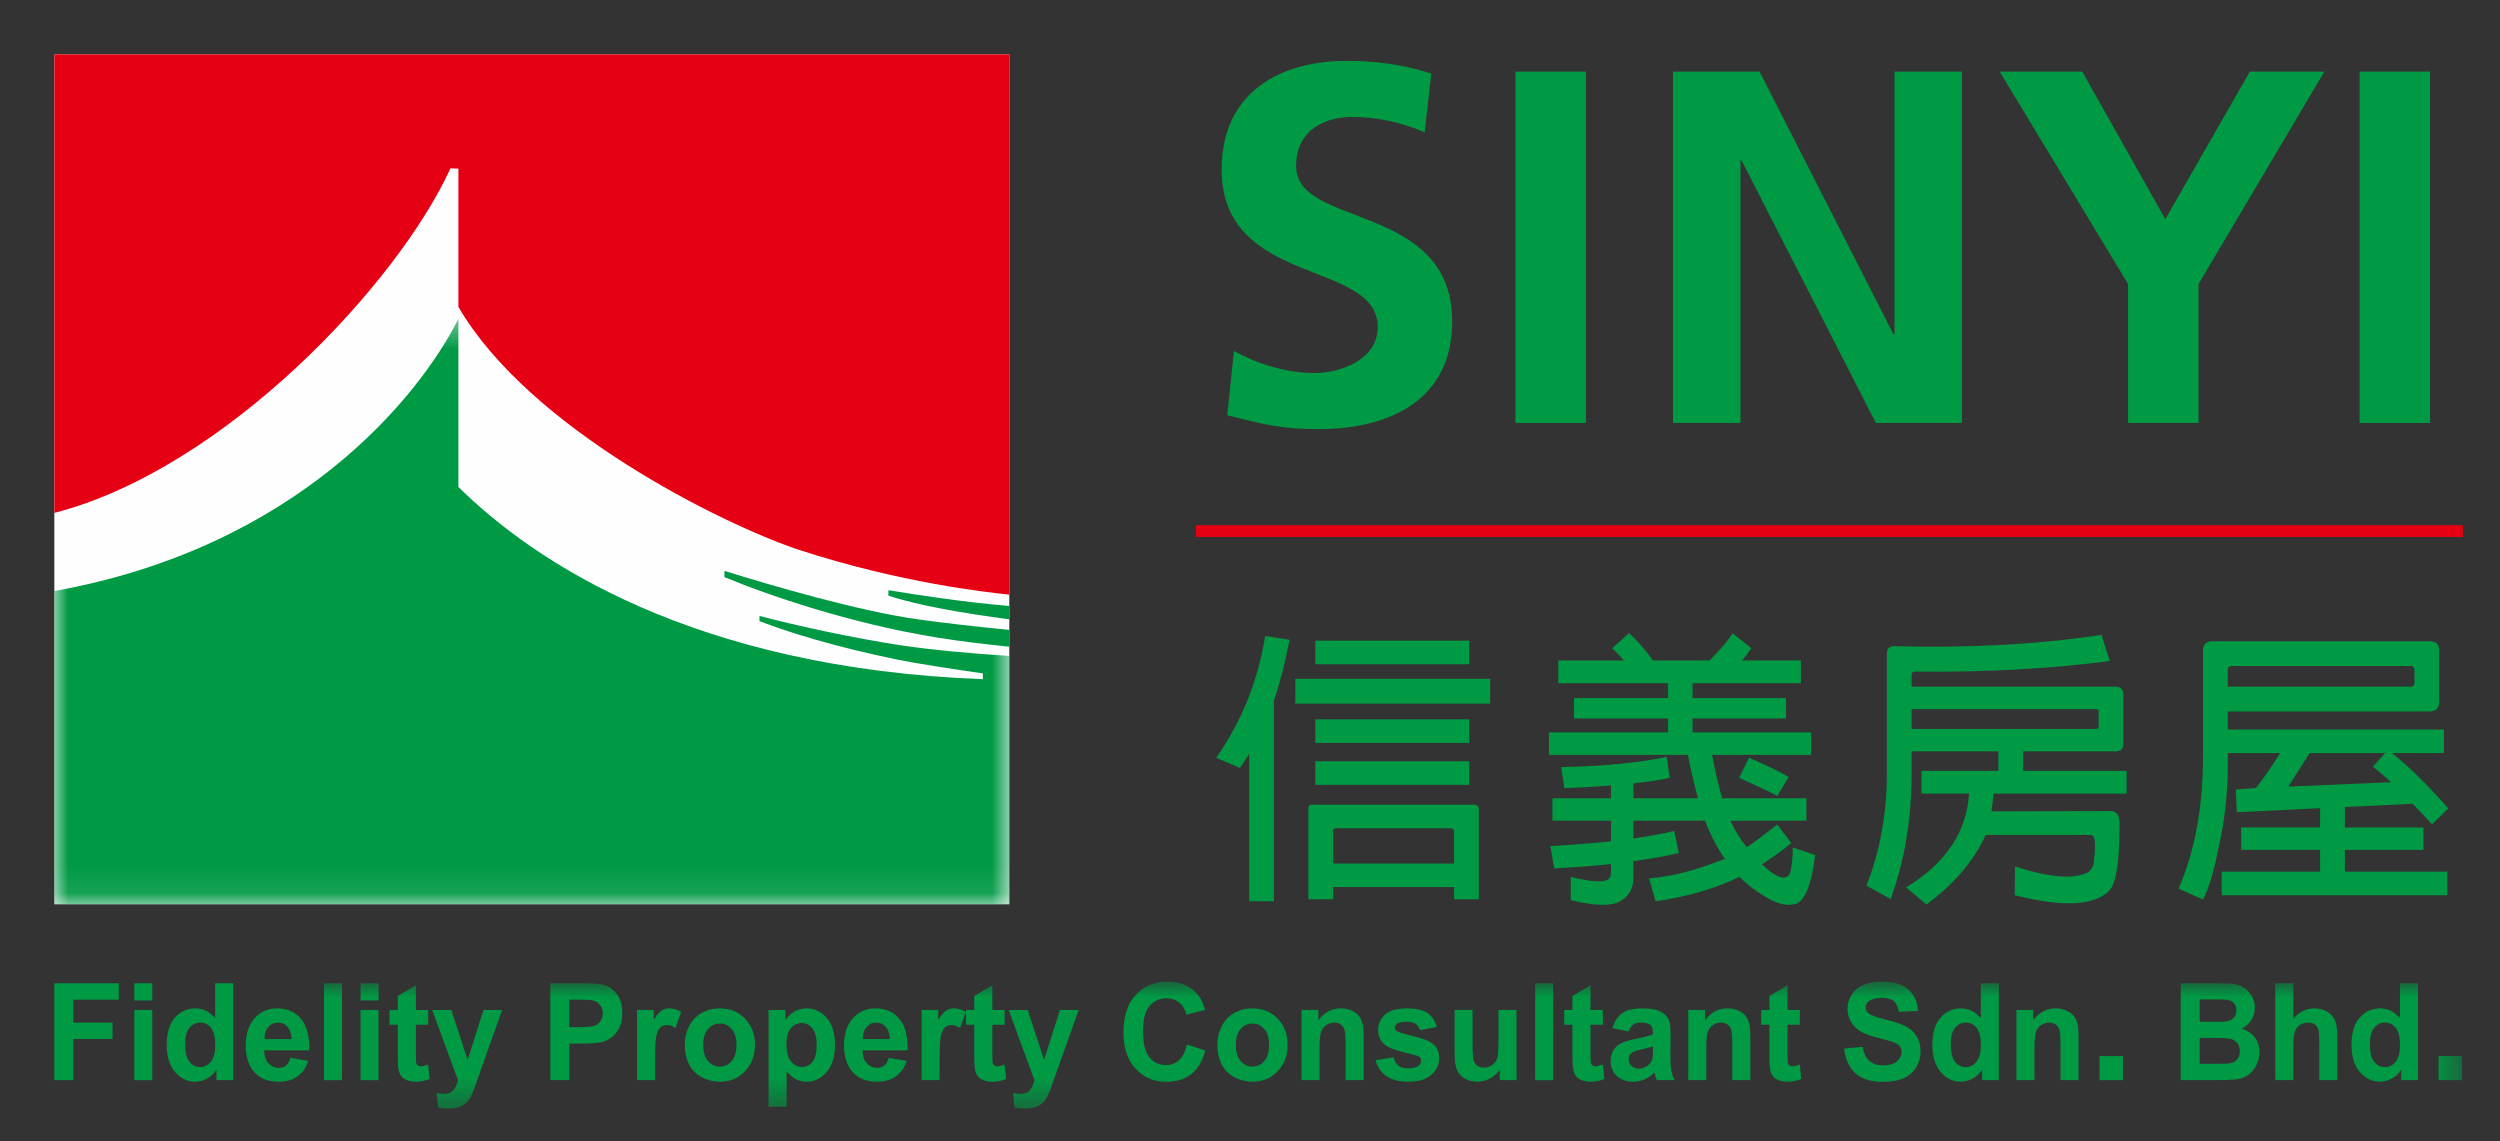 <?xml version="1.0" encoding="UTF-8"?>
<svg width="92px" height="42px" viewBox="0 0 92 42" version="1.1" xmlns="http://www.w3.org/2000/svg" xmlns:xlink="http://www.w3.org/1999/xlink">
    <rect x="0" y="0" width="92" height="42" fill="#333333" stroke="none"/>
    <title>logo/logo-sinyi copy 3</title>
    <defs>
        <polygon id="path-1" points="0 0.373 35.142 0.373 35.142 21.915 0 21.915"></polygon>
        <polygon id="path-3" points="0 5.617 88.596 5.617 88.596 0.942 0 0.942"></polygon>
    </defs>
    <g id="logo/logo-sinyi-copy-3" stroke="none" stroke-width="1" fill="none" fill-rule="evenodd">
        <g id="Group-20" transform="translate(2, 2)">
            <polygon id="Fill-1" fill="#FEFEFE" points="-2.83409659e-14 31.277 35.142 31.277 35.142 1.57449811e-14 -2.83409659e-14 1.57449811e-14"></polygon>
            <path d="M24.66,19.009 L24.656,19.235 C26.286,19.916 29.335,20.954 32.504,21.465 C33.327,21.598 34.242,21.708 35.142,21.799 L35.142,21.179 C33.958,21.067 32.763,20.928 31.787,20.793 C29.608,20.491 26.396,19.549 24.66,19.009" id="Fill-2" fill="#009944"></path>
            <path d="M30.695,19.72 L30.692,19.917 C31.745,20.276 33.457,20.569 35.142,20.792 L35.142,20.3 C33.535,20.168 31.69,19.885 30.695,19.72" id="Fill-4" fill="#009944"></path>
            <g id="Group-8" transform="translate(0, 9.362)">
                <mask id="mask-2" fill="white">
                    <use xlink:href="#path-1"></use>
                </mask>
                <g id="Clip-7"></g>
                <path d="M25.95,11.305 L25.947,11.494 C27.011,11.908 28.715,12.437 31.031,12.914 C31.664,13.045 33.036,13.255 34.169,13.42 L34.169,13.632 C23.521,13.23 17.65,9.307 14.869,6.557 L14.869,0.373 C13.404,3.281 8.916,8.789 -4.43181818e-05,10.387 L-4.43181818e-05,21.915 L35.142,21.915 L35.142,12.777 C33.718,12.686 32.27,12.552 31.224,12.396 C29.41,12.124 27.291,11.658 25.95,11.305" id="Fill-6" fill="#009944" mask="url(#mask-2)"></path>
            </g>
            <path d="M14.576,4.197 L14.869,4.204 L14.869,9.294 C17.478,13.774 24.568,17.287 27.388,18.23 C31.16,19.461 34.355,19.798 35.142,19.883 L35.142,0 L0,0 L0,16.875 C6.288,15.25 12.655,8.411 14.576,4.197" id="Fill-9" fill="#E50113"></path>
            <polygon id="Fill-11" fill="#E50113" points="42.014 17.762 88.634 17.762 88.634 17.327 42.014 17.327"></polygon>
            <path d="M47.062,30.645 L51.51,30.645 L51.51,31.092 L52.421,31.092 L52.421,27.783 C52.421,27.675 52.357,27.611 52.228,27.611 L46.289,27.611 C46.193,27.611 46.139,27.665 46.15,27.751 L46.15,31.092 L47.062,31.092 L47.062,30.645 Z M46.404,26.883 L52.067,26.883 L52.067,26.014 L46.404,26.014 L46.404,26.883 Z M46.404,25.339 L52.067,25.339 L52.067,24.471 L46.404,24.471 L46.404,25.339 Z M45.668,23.892 L52.839,23.892 L52.839,22.981 L45.668,22.981 L45.668,23.892 Z M46.404,22.445 L52.067,22.445 L52.067,21.576 L46.404,21.576 L46.404,22.445 Z M43.969,25.746 L43.969,31.167 L44.88,31.167 L44.88,23.784 C45.104,23.141 45.287,22.39 45.459,21.544 L44.558,21.405 C44.301,23.034 43.7,24.535 42.757,25.885 L43.626,26.261 C43.743,26.1 43.851,25.918 43.969,25.746 L43.969,25.746 Z M47.062,29.777 L47.062,28.598 C47.051,28.522 47.093,28.48 47.179,28.48 L51.371,28.48 C51.467,28.48 51.51,28.522 51.51,28.598 L51.51,29.777 L47.062,29.777 Z" id="Fill-13" fill="#009944"></path>
            <path d="M62.365,25.885 L62,26.625 C62.751,26.958 63.223,27.193 63.405,27.29 L63.823,26.593 C63.501,26.4 63.008,26.164 62.365,25.885 M60.746,28.201 L58.109,28.201 L58.109,28.855 C58.752,28.758 59.245,28.673 59.61,28.576 L59.781,29.391 C59.428,29.477 58.881,29.584 58.109,29.691 L58.109,30.302 C58.109,30.667 57.97,30.945 57.669,31.138 C57.359,31.353 56.726,31.353 55.805,31.127 L55.805,30.27 C56.544,30.452 57.016,30.484 57.187,30.355 C57.252,30.312 57.284,30.216 57.284,30.088 L57.284,29.798 C56.458,29.883 55.762,29.927 55.193,29.959 L55.054,29.134 C55.698,29.101 56.437,29.048 57.284,28.962 L57.284,28.201 L55.129,28.201 L55.129,27.376 L57.284,27.376 L57.284,26.904 C56.608,26.958 56.03,26.989 55.569,27 L55.45,26.229 C57.091,26.196 58.387,26.057 59.331,25.854 L59.449,26.625 C59.17,26.689 58.72,26.765 58.109,26.829 L58.109,27.376 L60.489,27.376 C60.349,26.904 60.232,26.368 60.114,25.778 L55.001,25.778 L55.001,24.953 L59.385,24.953 L59.385,24.439 L55.922,24.439 L55.922,23.688 L59.385,23.688 L59.385,23.141 L55.344,23.141 L55.344,22.305 L57.755,22.305 C57.605,22.123 57.455,21.973 57.326,21.855 L57.948,21.298 C58.195,21.512 58.462,21.812 58.741,22.188 L58.828,22.305 L60.918,22.305 C61.293,21.919 61.582,21.587 61.764,21.308 L62.45,21.855 C62.354,21.994 62.236,22.155 62.107,22.305 L64.273,22.305 L64.273,23.141 L60.285,23.141 L60.285,23.688 L63.726,23.688 L63.726,24.439 L60.285,24.439 L60.285,24.953 L64.648,24.953 L64.648,25.778 L61.003,25.778 C61.121,26.389 61.239,26.925 61.378,27.376 L64.476,27.376 L64.476,28.201 L61.678,28.201 C61.839,28.555 62.043,28.877 62.279,29.177 C62.579,28.983 62.954,28.694 63.405,28.34 L63.919,29.026 C63.512,29.358 63.147,29.605 62.836,29.809 C62.954,29.916 63.062,30.013 63.179,30.098 C63.415,30.259 63.587,30.324 63.715,30.281 C63.79,30.259 63.854,30.206 63.876,30.109 C63.94,29.905 63.972,29.626 63.972,29.187 L64.798,29.466 C64.669,30.548 64.423,31.127 64.101,31.256 C63.801,31.353 63.458,31.278 63.072,31.063 C62.675,30.838 62.322,30.581 62.011,30.27 C61.132,30.698 60.092,30.999 58.924,31.17 L58.688,30.324 C59.545,30.259 60.478,30.002 61.475,29.605 C61.185,29.187 60.939,28.716 60.746,28.201" id="Fill-14" fill="#009944"></path>
            <path d="M71.07,28.726 L74.929,28.726 C74.982,28.726 75.025,28.747 75.047,28.802 C75.111,28.909 75.111,29.219 75.057,29.702 C75.036,29.884 74.961,30.013 74.843,30.098 C74.339,30.366 73.428,30.302 72.152,29.884 L72.142,30.945 C73.375,31.256 74.307,31.321 74.929,31.149 C75.229,31.074 75.454,30.945 75.625,30.774 C75.872,30.517 76.001,29.712 76.001,28.351 C76.001,28.104 75.947,27.944 75.84,27.89 C75.786,27.858 75.733,27.837 75.658,27.847 L71.284,27.858 C71.316,27.622 71.348,27.397 71.359,27.204 L76.258,27.204 L76.258,26.368 L72.453,26.368 L72.453,25.65 L75.851,25.65 C76.044,25.65 76.14,25.553 76.14,25.371 L76.14,23.549 C76.14,23.366 76.044,23.27 75.851,23.27 L68.347,23.27 L68.347,22.863 C68.336,22.756 68.39,22.713 68.497,22.713 C71.005,22.745 73.396,22.616 75.636,22.327 L75.336,21.362 C73.01,21.716 70.437,21.855 67.682,21.78 C67.511,21.78 67.425,21.887 67.436,22.134 L67.436,26.657 C67.414,28.072 67.157,29.391 66.686,30.592 L67.575,31.084 C68.068,29.745 68.325,28.255 68.347,26.657 L68.347,25.65 L71.541,25.65 L71.541,26.368 L68.711,26.368 L68.711,27.204 L70.459,27.204 C70.384,28.598 69.612,29.766 68.143,30.656 L68.894,31.288 C69.848,30.581 70.555,29.776 70.995,28.898 C71.016,28.834 71.038,28.78 71.07,28.726 L71.07,28.726 Z M75.143,24.095 C75.197,24.095 75.229,24.117 75.229,24.17 L75.229,24.739 C75.229,24.792 75.197,24.824 75.143,24.824 L68.347,24.824 L68.347,24.095 L75.143,24.095 Z" id="Fill-15" fill="#009944"></path>
            <path d="M79.981,22.659 C79.981,22.563 80.035,22.509 80.12,22.509 L86.713,22.509 C86.798,22.509 86.852,22.563 86.852,22.659 L86.852,23.131 C86.852,23.216 86.798,23.27 86.713,23.27 L79.981,23.27 L79.981,22.659 Z M83.379,30.077 L79.756,30.077 L79.756,30.945 L88.063,30.945 L88.063,30.077 L84.291,30.077 L84.291,29.276 L87.184,29.276 L87.184,28.451 L84.291,28.451 L84.291,27.697 L86.788,27.579 C87.013,27.805 87.249,28.062 87.496,28.34 L88.096,27.751 C87.356,26.904 86.67,26.229 86.027,25.714 L87.935,25.714 L87.935,24.846 L79.981,24.846 L79.981,24.181 L87.399,24.181 C87.646,24.181 87.763,24.063 87.763,23.817 L87.763,21.941 C87.763,21.716 87.656,21.598 87.41,21.598 L79.413,21.598 C79.188,21.598 79.07,21.716 79.07,21.941 L79.07,25.854 C79.07,27.729 78.759,29.358 78.17,30.699 L79.07,31.106 C79.295,30.656 79.488,30.034 79.627,29.262 C79.863,28.265 79.981,27.236 79.981,26.196 L79.981,25.714 L81.911,25.714 C81.632,26.164 81.332,26.593 81.021,27 L80.28,27.051 L80.313,27.89 L83.379,27.74 L83.379,28.451 L80.474,28.451 L80.474,29.276 L83.379,29.276 L83.379,30.077 Z M85.319,26.218 C85.523,26.368 85.759,26.572 85.995,26.786 L82.211,26.947 L82.993,25.714 L85.77,25.714 L85.319,26.218 Z" id="Fill-16" fill="#009944"></path>
            <path d="M45.697,4.125 C45.697,2.699 46.861,2.304 47.762,2.304 C48.682,2.304 49.602,2.511 50.427,2.868 L50.671,0.709 C49.713,0.39 48.663,0.24 47.536,0.24 C45.228,0.24 42.957,1.31 42.957,4.238 C42.957,8.573 48.701,7.542 48.701,10.036 C48.701,11.219 47.367,11.726 46.373,11.726 C45.341,11.726 44.308,11.406 43.408,10.917 L43.164,13.283 C44.458,13.603 45.097,13.791 46.523,13.791 C49.169,13.791 51.44,12.702 51.44,9.83 C51.44,5.439 45.697,6.396 45.697,4.125" id="Fill-17" fill="#009944"></path>
            <polygon id="Fill-18" fill="#009944" points="53.769 13.565 56.363 13.565 56.363 0.635 53.769 0.635"></polygon>
            <polygon id="Fill-19" fill="#009944" points="67.718 10.304 67.681 10.304 62.753 0.635 59.567 0.635 59.567 13.565 62.05 13.565 62.05 3.896 62.086 3.896 67.032 13.565 70.2 13.565 70.2 0.635 67.718 0.635"></polygon>
            <polygon id="Fill-20" fill="#009944" points="77.684 6.063 74.627 0.635 71.589 0.635 76.313 8.454 76.313 13.565 78.906 13.565 78.906 8.454 83.537 0.635 80.796 0.635"></polygon>
            <polygon id="Fill-21" fill="#009944" points="84.833 13.565 87.427 13.565 87.427 0.635 84.833 0.635"></polygon>
        </g>
        <g id="Group-39" transform="translate(2, 35)">
            <polygon id="Fill-1" fill="#009944" points="0 1.184 0 4.75 0.698 4.75 0.698 3.234 2.141 3.234 2.141 2.632 0.698 2.632 0.698 1.787 2.371 1.787 2.371 1.184"></polygon>
            <path d="M2.943,1.817 L3.605,1.817 L3.605,1.185 L2.943,1.185 L2.943,1.817 Z M2.943,4.751 L3.605,4.751 L3.605,2.167 L2.943,2.167 L2.943,4.751 Z" id="Fill-2" fill="#009944"></path>
            <g id="Group-38" transform="translate(0, 0.181)">
                <path d="M4.813,3.222 C4.813,3.497 4.85,3.697 4.924,3.82 C5.031,3.998 5.18,4.088 5.372,4.088 C5.524,4.088 5.654,4.021 5.761,3.887 C5.867,3.753 5.921,3.553 5.921,3.287 C5.921,2.991 5.869,2.777 5.765,2.646 C5.662,2.515 5.529,2.45 5.366,2.45 C5.21,2.45 5.078,2.514 4.972,2.643 C4.865,2.773 4.813,2.965 4.813,3.222 L4.813,3.222 Z M6.582,4.569 L5.966,4.569 L5.966,4.189 C5.864,4.336 5.743,4.448 5.605,4.519 C5.465,4.591 5.325,4.627 5.183,4.627 C4.896,4.627 4.649,4.508 4.443,4.269 C4.237,4.03 4.135,3.696 4.135,3.267 C4.135,2.829 4.234,2.496 4.435,2.268 C4.635,2.04 4.887,1.928 5.191,1.928 C5.472,1.928 5.715,2.047 5.918,2.287 L5.918,1.002 L6.582,1.002 L6.582,4.569 Z" id="Fill-3" fill="#009944"></path>
                <path d="M8.725,3.056 C8.719,2.857 8.67,2.707 8.577,2.605 C8.482,2.501 8.368,2.451 8.232,2.451 C8.087,2.451 7.968,2.505 7.874,2.613 C7.779,2.721 7.733,2.87 7.734,3.056 L8.725,3.056 Z M8.687,3.746 L9.347,3.861 C9.263,4.11 9.129,4.301 8.945,4.431 C8.762,4.563 8.533,4.627 8.258,4.627 C7.822,4.627 7.499,4.481 7.291,4.187 C7.125,3.952 7.042,3.655 7.042,3.297 C7.042,2.869 7.151,2.533 7.368,2.29 C7.585,2.049 7.859,1.927 8.191,1.927 C8.564,1.927 8.859,2.053 9.074,2.308 C9.289,2.562 9.392,2.951 9.383,3.474 L7.722,3.474 C7.726,3.677 7.78,3.834 7.883,3.947 C7.985,4.061 8.112,4.117 8.264,4.117 C8.369,4.117 8.457,4.087 8.526,4.028 C8.598,3.97 8.651,3.875 8.687,3.746 L8.687,3.746 Z" id="Fill-5" fill="#009944"></path>
                <mask id="mask-4" fill="white">
                    <use xlink:href="#path-3"></use>
                </mask>
                <g id="Clip-8"></g>
                <polygon id="Fill-7" fill="#009944" mask="url(#mask-4)" points="9.924 4.57 10.586 4.57 10.586 1.003 9.924 1.003"></polygon>
                <path d="M11.267,4.57 L11.93,4.57 L11.93,1.986 L11.267,1.986 L11.267,4.57 Z M11.267,1.636 L11.93,1.636 L11.93,1.003 L11.267,1.003 L11.267,1.636 Z" id="Fill-9" fill="#009944" mask="url(#mask-4)"></path>
                <path d="M13.757,1.986 L13.757,2.53 L13.304,2.53 L13.304,3.571 C13.304,3.783 13.309,3.905 13.317,3.939 C13.326,3.975 13.346,4.004 13.376,4.026 C13.407,4.049 13.444,4.06 13.489,4.06 C13.549,4.06 13.638,4.038 13.755,3.994 L13.812,4.525 C13.658,4.593 13.483,4.628 13.287,4.628 C13.168,4.628 13.061,4.606 12.964,4.565 C12.867,4.524 12.798,4.47 12.753,4.404 C12.709,4.339 12.676,4.25 12.66,4.138 C12.646,4.059 12.638,3.899 12.638,3.656 L12.638,2.53 L12.335,2.53 L12.335,1.986 L12.638,1.986 L12.638,1.472 L13.304,1.073 L13.304,1.986 L13.757,1.986 Z" id="Fill-10" fill="#009944" mask="url(#mask-4)"></path>
                <path d="M13.903,1.986 L14.609,1.986 L15.209,3.82 L15.793,1.986 L16.48,1.986 L15.595,4.472 L15.438,4.921 C15.378,5.073 15.325,5.188 15.272,5.267 C15.218,5.345 15.157,5.411 15.09,5.46 C15.021,5.511 14.936,5.549 14.837,5.576 C14.737,5.604 14.625,5.616 14.498,5.616 C14.371,5.616 14.246,5.604 14.123,5.576 L14.064,5.041 C14.169,5.061 14.261,5.073 14.345,5.073 C14.499,5.073 14.612,5.025 14.688,4.932 C14.761,4.839 14.817,4.721 14.857,4.576 L13.903,1.986 Z" id="Fill-11" fill="#009944" mask="url(#mask-4)"></path>
                <path d="M18.951,1.606 L18.951,2.617 L19.333,2.617 C19.608,2.617 19.793,2.599 19.886,2.562 C19.978,2.524 20.051,2.467 20.104,2.387 C20.157,2.308 20.182,2.215 20.182,2.109 C20.182,1.98 20.145,1.872 20.071,1.789 C19.997,1.704 19.904,1.651 19.79,1.63 C19.707,1.614 19.54,1.606 19.288,1.606 L18.951,1.606 Z M18.253,4.569 L18.253,1.003 L19.373,1.003 C19.797,1.003 20.075,1.021 20.204,1.057 C20.403,1.111 20.568,1.226 20.701,1.405 C20.835,1.584 20.901,1.816 20.901,2.099 C20.901,2.319 20.863,2.504 20.787,2.652 C20.709,2.801 20.612,2.918 20.493,3.003 C20.375,3.088 20.253,3.145 20.131,3.173 C19.963,3.207 19.722,3.223 19.406,3.223 L18.951,3.223 L18.951,4.569 L18.253,4.569 Z" id="Fill-12" fill="#009944" mask="url(#mask-4)"></path>
                <path d="M22.106,4.569 L21.442,4.569 L21.442,1.985 L22.059,1.985 L22.059,2.353 C22.164,2.18 22.259,2.065 22.343,2.01 C22.426,1.955 22.522,1.927 22.629,1.927 C22.78,1.927 22.926,1.971 23.066,2.056 L22.861,2.652 C22.748,2.578 22.645,2.54 22.549,2.54 C22.456,2.54 22.378,2.567 22.312,2.62 C22.248,2.673 22.198,2.767 22.161,2.905 C22.124,3.044 22.106,3.331 22.106,3.77 L22.106,4.569 Z" id="Fill-13" fill="#009944" mask="url(#mask-4)"></path>
                <path d="M23.877,3.277 C23.877,3.534 23.937,3.729 24.055,3.865 C24.172,4.002 24.318,4.07 24.491,4.07 C24.663,4.07 24.809,4.002 24.926,3.865 C25.043,3.729 25.102,3.533 25.102,3.272 C25.102,3.02 25.043,2.825 24.926,2.689 C24.809,2.551 24.663,2.485 24.491,2.485 C24.318,2.485 24.172,2.551 24.055,2.689 C23.937,2.825 23.877,3.021 23.877,3.277 M23.198,3.241 C23.198,3.014 23.252,2.794 23.361,2.581 C23.47,2.369 23.622,2.207 23.822,2.095 C24.02,1.984 24.243,1.928 24.489,1.928 C24.867,1.928 25.178,2.053 25.42,2.308 C25.662,2.561 25.784,2.881 25.784,3.27 C25.784,3.661 25.661,3.984 25.416,4.242 C25.172,4.499 24.864,4.627 24.493,4.627 C24.263,4.627 24.044,4.573 23.836,4.467 C23.627,4.36 23.47,4.202 23.361,3.997 C23.252,3.789 23.198,3.536 23.198,3.241" id="Fill-14" fill="#009944" mask="url(#mask-4)"></path>
                <path d="M26.94,3.233 C26.94,3.524 26.996,3.738 27.108,3.877 C27.22,4.015 27.356,4.084 27.516,4.084 C27.67,4.084 27.798,4.02 27.901,3.894 C28.003,3.768 28.053,3.557 28.053,3.267 C28.053,2.997 28.001,2.795 27.895,2.664 C27.789,2.533 27.66,2.467 27.503,2.467 C27.342,2.467 27.208,2.532 27.101,2.66 C26.994,2.789 26.94,2.98 26.94,3.233 L26.94,3.233 Z M26.284,1.986 L26.902,1.986 L26.902,2.366 C26.983,2.235 27.091,2.13 27.228,2.049 C27.365,1.968 27.518,1.928 27.684,1.928 C27.974,1.928 28.221,2.044 28.424,2.279 C28.627,2.514 28.729,2.842 28.729,3.262 C28.729,3.693 28.626,4.029 28.422,4.269 C28.216,4.508 27.97,4.627 27.678,4.627 C27.54,4.627 27.414,4.599 27.302,4.542 C27.19,4.484 27.072,4.388 26.947,4.249 L26.947,5.55 L26.284,5.55 L26.284,1.986 Z" id="Fill-15" fill="#009944" mask="url(#mask-4)"></path>
                <path d="M30.743,3.056 C30.739,2.857 30.688,2.707 30.595,2.605 C30.5,2.501 30.386,2.451 30.25,2.451 C30.106,2.451 29.986,2.505 29.892,2.613 C29.797,2.721 29.751,2.87 29.752,3.056 L30.743,3.056 Z M30.705,3.746 L31.365,3.861 C31.281,4.11 31.147,4.301 30.963,4.431 C30.78,4.563 30.551,4.627 30.276,4.627 C29.84,4.627 29.517,4.481 29.309,4.187 C29.143,3.952 29.06,3.655 29.06,3.297 C29.06,2.869 29.169,2.533 29.386,2.29 C29.603,2.049 29.878,1.927 30.209,1.927 C30.582,1.927 30.877,2.053 31.092,2.308 C31.307,2.562 31.411,2.951 31.401,3.474 L29.74,3.474 C29.744,3.677 29.798,3.834 29.901,3.947 C30.003,4.061 30.131,4.117 30.284,4.117 C30.387,4.117 30.475,4.087 30.544,4.028 C30.616,3.97 30.669,3.875 30.705,3.746 L30.705,3.746 Z" id="Fill-16" fill="#009944" mask="url(#mask-4)"></path>
                <path d="M32.577,4.569 L31.914,4.569 L31.914,1.985 L32.529,1.985 L32.529,2.353 C32.635,2.18 32.729,2.065 32.814,2.01 C32.898,1.955 32.993,1.927 33.1,1.927 C33.251,1.927 33.397,1.971 33.537,2.056 L33.332,2.652 C33.22,2.578 33.116,2.54 33.02,2.54 C32.927,2.54 32.849,2.567 32.783,2.62 C32.719,2.673 32.669,2.767 32.632,2.905 C32.595,3.044 32.577,3.331 32.577,3.77 L32.577,4.569 Z" id="Fill-17" fill="#009944" mask="url(#mask-4)"></path>
                <path d="M34.971,1.986 L34.971,2.53 L34.518,2.53 L34.518,3.571 C34.518,3.783 34.523,3.905 34.53,3.939 C34.539,3.975 34.56,4.004 34.591,4.026 C34.62,4.049 34.657,4.06 34.702,4.06 C34.763,4.06 34.852,4.038 34.969,3.994 L35.026,4.525 C34.872,4.593 34.697,4.628 34.502,4.628 C34.382,4.628 34.274,4.606 34.178,4.565 C34.081,4.524 34.012,4.47 33.967,4.404 C33.923,4.339 33.891,4.25 33.874,4.138 C33.86,4.059 33.852,3.899 33.852,3.656 L33.852,2.53 L33.549,2.53 L33.549,1.986 L33.852,1.986 L33.852,1.472 L34.518,1.073 L34.518,1.986 L34.971,1.986 Z" id="Fill-18" fill="#009944" mask="url(#mask-4)"></path>
                <path d="M35.118,1.986 L35.822,1.986 L36.422,3.82 L37.007,1.986 L37.695,1.986 L36.81,4.472 L36.651,4.921 C36.593,5.073 36.538,5.188 36.485,5.267 C36.432,5.345 36.372,5.411 36.303,5.46 C36.236,5.511 36.15,5.549 36.051,5.576 C35.951,5.604 35.838,5.616 35.712,5.616 C35.585,5.616 35.459,5.604 35.337,5.576 L35.279,5.041 C35.382,5.061 35.475,5.073 35.559,5.073 C35.713,5.073 35.827,5.025 35.901,4.932 C35.975,4.839 36.031,4.721 36.07,4.576 L35.118,1.986 Z" id="Fill-19" fill="#009944" mask="url(#mask-4)"></path>
                <path d="M41.68,3.258 L42.357,3.479 C42.254,3.868 42.081,4.158 41.839,4.347 C41.598,4.535 41.291,4.63 40.92,4.63 C40.461,4.63 40.083,4.468 39.788,4.144 C39.491,3.821 39.343,3.378 39.343,2.817 C39.343,2.224 39.492,1.763 39.79,1.435 C40.087,1.106 40.479,0.942 40.962,0.942 C41.385,0.942 41.729,1.071 41.994,1.328 C42.15,1.481 42.268,1.7 42.347,1.985 L41.656,2.156 C41.616,1.971 41.529,1.826 41.4,1.718 C41.27,1.611 41.113,1.556 40.927,1.556 C40.671,1.556 40.463,1.652 40.302,1.842 C40.143,2.031 40.064,2.339 40.064,2.765 C40.064,3.214 40.142,3.536 40.299,3.728 C40.456,3.919 40.661,4.014 40.912,4.014 C41.099,4.014 41.258,3.953 41.392,3.832 C41.526,3.71 41.621,3.518 41.68,3.258" id="Fill-20" fill="#009944" mask="url(#mask-4)"></path>
                <path d="M43.478,3.277 C43.478,3.534 43.537,3.729 43.655,3.865 C43.772,4.002 43.919,4.07 44.09,4.07 C44.263,4.07 44.409,4.002 44.526,3.865 C44.644,3.729 44.701,3.533 44.701,3.272 C44.701,3.02 44.644,2.825 44.526,2.689 C44.409,2.551 44.263,2.485 44.09,2.485 C43.919,2.485 43.772,2.551 43.655,2.689 C43.537,2.825 43.478,3.021 43.478,3.277 M42.799,3.241 C42.799,3.014 42.852,2.794 42.961,2.581 C43.069,2.369 43.222,2.207 43.422,2.095 C43.621,1.984 43.843,1.928 44.089,1.928 C44.467,1.928 44.779,2.053 45.021,2.308 C45.263,2.561 45.384,2.881 45.384,3.27 C45.384,3.661 45.262,3.984 45.017,4.242 C44.772,4.499 44.464,4.627 44.093,4.627 C43.863,4.627 43.644,4.573 43.437,4.467 C43.228,4.36 43.069,4.202 42.961,3.997 C42.852,3.789 42.799,3.536 42.799,3.241" id="Fill-21" fill="#009944" mask="url(#mask-4)"></path>
                <path d="M48.182,4.569 L47.518,4.569 L47.518,3.25 C47.518,2.972 47.504,2.791 47.477,2.71 C47.449,2.627 47.401,2.564 47.34,2.518 C47.274,2.473 47.198,2.45 47.108,2.45 C46.994,2.45 46.89,2.483 46.799,2.547 C46.708,2.612 46.645,2.699 46.612,2.805 C46.578,2.912 46.56,3.11 46.56,3.399 L46.56,4.569 L45.897,4.569 L45.897,1.985 L46.514,1.985 L46.514,2.365 C46.732,2.073 47.008,1.927 47.34,1.927 C47.486,1.927 47.62,1.954 47.741,2.009 C47.862,2.064 47.953,2.133 48.016,2.217 C48.078,2.3 48.121,2.397 48.145,2.503 C48.17,2.611 48.182,2.765 48.182,2.963 L48.182,4.569 Z" id="Fill-22" fill="#009944" mask="url(#mask-4)"></path>
                <path d="M48.621,3.832 L49.286,3.727 C49.316,3.86 49.372,3.961 49.459,4.031 C49.546,4.099 49.667,4.134 49.821,4.134 C49.993,4.134 50.122,4.1 50.21,4.036 C50.267,3.991 50.296,3.93 50.296,3.854 C50.296,3.803 50.281,3.76 50.249,3.724 C50.217,3.693 50.142,3.662 50.027,3.634 C49.493,3.513 49.154,3.402 49.01,3.302 C48.811,3.161 48.714,2.968 48.714,2.721 C48.714,2.497 48.799,2.309 48.97,2.156 C49.142,2.003 49.407,1.928 49.768,1.928 C50.111,1.928 50.365,1.984 50.532,2.1 C50.7,2.215 50.814,2.385 50.877,2.611 L50.251,2.731 C50.224,2.63 50.174,2.551 50.1,2.498 C50.025,2.446 49.918,2.419 49.78,2.419 C49.604,2.419 49.48,2.443 49.404,2.494 C49.354,2.53 49.328,2.576 49.328,2.633 C49.328,2.682 49.352,2.723 49.394,2.757 C49.455,2.802 49.662,2.867 50.014,2.949 C50.367,3.032 50.614,3.133 50.754,3.252 C50.892,3.375 50.961,3.544 50.961,3.761 C50.961,3.998 50.866,4.201 50.674,4.371 C50.482,4.542 50.197,4.627 49.821,4.627 C49.481,4.627 49.21,4.556 49.011,4.414 C48.812,4.271 48.682,4.077 48.621,3.832" id="Fill-23" fill="#009944" mask="url(#mask-4)"></path>
                <path d="M53.192,4.569 L53.192,4.181 C53.101,4.32 52.98,4.429 52.832,4.507 C52.683,4.588 52.525,4.627 52.361,4.627 C52.193,4.627 52.042,4.589 51.908,4.513 C51.774,4.436 51.677,4.33 51.618,4.192 C51.558,4.055 51.529,3.864 51.529,3.62 L51.529,1.985 L52.191,1.985 L52.191,3.173 C52.191,3.536 52.203,3.758 52.228,3.84 C52.253,3.922 52.296,3.986 52.361,4.034 C52.426,4.083 52.508,4.107 52.606,4.107 C52.72,4.107 52.821,4.075 52.911,4.011 C53.001,3.947 53.062,3.867 53.095,3.773 C53.128,3.677 53.144,3.446 53.144,3.075 L53.144,1.985 L53.807,1.985 L53.807,4.569 L53.192,4.569 Z" id="Fill-24" fill="#009944" mask="url(#mask-4)"></path>
                <polygon id="Fill-25" fill="#009944" mask="url(#mask-4)" points="54.494 4.57 55.157 4.57 55.157 1.003 54.494 1.003"></polygon>
                <path d="M56.985,1.986 L56.985,2.53 L56.532,2.53 L56.532,3.571 C56.532,3.783 56.537,3.905 56.545,3.939 C56.554,3.975 56.574,4.004 56.604,4.026 C56.635,4.049 56.672,4.06 56.717,4.06 C56.777,4.06 56.866,4.038 56.983,3.994 L57.04,4.525 C56.886,4.593 56.711,4.628 56.515,4.628 C56.396,4.628 56.289,4.606 56.192,4.565 C56.095,4.524 56.026,4.47 55.981,4.404 C55.937,4.339 55.905,4.25 55.888,4.138 C55.874,4.059 55.866,3.899 55.866,3.656 L55.866,2.53 L55.563,2.53 L55.563,1.986 L55.866,1.986 L55.866,1.472 L56.532,1.073 L56.532,1.986 L56.985,1.986 Z" id="Fill-26" fill="#009944" mask="url(#mask-4)"></path>
                <path d="M58.828,3.328 C58.744,3.356 58.609,3.392 58.425,3.433 C58.242,3.473 58.12,3.513 58.064,3.552 C57.978,3.616 57.934,3.696 57.934,3.793 C57.934,3.889 57.967,3.971 58.037,4.042 C58.107,4.11 58.196,4.146 58.302,4.146 C58.421,4.146 58.536,4.105 58.644,4.024 C58.725,3.962 58.777,3.887 58.802,3.798 C58.82,3.739 58.828,3.628 58.828,3.464 L58.828,3.328 Z M57.941,2.775 L57.34,2.661 C57.407,2.413 57.524,2.227 57.689,2.107 C57.853,1.987 58.1,1.928 58.425,1.928 C58.72,1.928 58.94,1.963 59.085,2.035 C59.23,2.107 59.331,2.199 59.391,2.311 C59.45,2.421 59.479,2.625 59.479,2.923 L59.472,3.72 C59.472,3.947 59.483,4.115 59.504,4.222 C59.526,4.33 59.565,4.446 59.623,4.568 L58.968,4.568 C58.949,4.522 58.929,4.456 58.903,4.367 C58.893,4.327 58.885,4.299 58.88,4.288 C58.767,4.4 58.646,4.484 58.517,4.542 C58.388,4.599 58.251,4.627 58.103,4.627 C57.846,4.627 57.643,4.555 57.493,4.411 C57.346,4.266 57.271,4.084 57.271,3.864 C57.271,3.718 57.305,3.587 57.373,3.473 C57.44,3.359 57.535,3.271 57.657,3.21 C57.779,3.15 57.955,3.097 58.184,3.051 C58.494,2.99 58.708,2.935 58.828,2.883 L58.828,2.815 C58.828,2.685 58.798,2.59 58.735,2.534 C58.671,2.478 58.552,2.451 58.377,2.451 C58.26,2.451 58.167,2.473 58.101,2.522 C58.035,2.569 57.982,2.653 57.941,2.775 L57.941,2.775 Z" id="Fill-27" fill="#009944" mask="url(#mask-4)"></path>
                <path d="M62.413,4.569 L61.749,4.569 L61.749,3.25 C61.749,2.972 61.734,2.791 61.708,2.71 C61.679,2.627 61.632,2.564 61.569,2.518 C61.505,2.473 61.429,2.45 61.339,2.45 C61.223,2.45 61.121,2.483 61.03,2.547 C60.939,2.612 60.875,2.699 60.841,2.805 C60.809,2.912 60.791,3.11 60.791,3.399 L60.791,4.569 L60.128,4.569 L60.128,1.985 L60.745,1.985 L60.745,2.365 C60.963,2.073 61.239,1.927 61.57,1.927 C61.715,1.927 61.85,1.954 61.971,2.009 C62.092,2.064 62.183,2.133 62.247,2.217 C62.308,2.3 62.351,2.397 62.376,2.503 C62.401,2.611 62.413,2.765 62.413,2.963 L62.413,4.569 Z" id="Fill-28" fill="#009944" mask="url(#mask-4)"></path>
                <path d="M64.233,1.986 L64.233,2.53 L63.78,2.53 L63.78,3.571 C63.78,3.783 63.785,3.905 63.793,3.939 C63.802,3.975 63.822,4.004 63.853,4.026 C63.883,4.049 63.92,4.06 63.965,4.06 C64.025,4.06 64.115,4.038 64.232,3.994 L64.288,4.525 C64.134,4.593 63.959,4.628 63.765,4.628 C63.644,4.628 63.537,4.606 63.44,4.565 C63.344,4.524 63.274,4.47 63.229,4.404 C63.185,4.339 63.153,4.25 63.137,4.138 C63.122,4.059 63.114,3.899 63.114,3.656 L63.114,2.53 L62.811,2.53 L62.811,1.986 L63.114,1.986 L63.114,1.472 L63.78,1.073 L63.78,1.986 L64.233,1.986 Z" id="Fill-29" fill="#009944" mask="url(#mask-4)"></path>
                <path d="M65.864,3.408 L66.543,3.34 C66.585,3.575 66.667,3.749 66.792,3.858 C66.917,3.969 67.086,4.024 67.299,4.024 C67.523,4.024 67.693,3.975 67.808,3.877 C67.921,3.778 67.978,3.665 67.978,3.532 C67.978,3.448 67.955,3.377 67.906,3.317 C67.858,3.258 67.775,3.206 67.655,3.162 C67.573,3.133 67.386,3.082 67.095,3.007 C66.721,2.912 66.458,2.794 66.308,2.655 C66.096,2.458 65.989,2.219 65.989,1.937 C65.989,1.755 66.039,1.585 66.139,1.427 C66.238,1.27 66.383,1.148 66.571,1.066 C66.758,0.984 66.986,0.943 67.251,0.943 C67.686,0.943 68.012,1.04 68.232,1.236 C68.451,1.432 68.566,1.695 68.578,2.022 L67.878,2.054 C67.849,1.871 67.785,1.739 67.687,1.658 C67.588,1.577 67.44,1.538 67.245,1.538 C67.041,1.538 66.882,1.581 66.767,1.666 C66.694,1.722 66.657,1.795 66.657,1.887 C66.657,1.973 66.691,2.045 66.761,2.104 C66.849,2.181 67.062,2.261 67.402,2.343 C67.742,2.426 67.994,2.511 68.156,2.6 C68.32,2.687 68.447,2.81 68.538,2.962 C68.63,3.115 68.677,3.304 68.677,3.53 C68.677,3.734 68.622,3.926 68.511,4.104 C68.401,4.282 68.246,4.415 68.045,4.503 C67.842,4.589 67.593,4.632 67.292,4.632 C66.855,4.632 66.519,4.528 66.284,4.321 C66.05,4.111 65.91,3.807 65.864,3.408" id="Fill-30" fill="#009944" mask="url(#mask-4)"></path>
                <path d="M69.788,3.222 C69.788,3.497 69.825,3.697 69.898,3.82 C70.006,3.998 70.156,4.088 70.348,4.088 C70.499,4.088 70.63,4.021 70.736,3.887 C70.843,3.753 70.897,3.553 70.897,3.287 C70.897,2.991 70.844,2.777 70.741,2.646 C70.637,2.515 70.505,2.45 70.342,2.45 C70.185,2.45 70.053,2.514 69.948,2.643 C69.841,2.773 69.788,2.965 69.788,3.222 L69.788,3.222 Z M71.557,4.569 L70.942,4.569 L70.942,4.189 C70.84,4.336 70.718,4.448 70.58,4.519 C70.441,4.591 70.3,4.627 70.158,4.627 C69.871,4.627 69.624,4.508 69.419,4.269 C69.213,4.03 69.111,3.696 69.111,3.267 C69.111,2.829 69.21,2.496 69.411,2.268 C69.611,2.04 69.862,1.928 70.167,1.928 C70.448,1.928 70.69,2.047 70.894,2.287 L70.894,1.002 L71.557,1.002 L71.557,4.569 Z" id="Fill-31" fill="#009944" mask="url(#mask-4)"></path>
                <path d="M74.49,4.569 L73.827,4.569 L73.827,3.25 C73.827,2.972 73.812,2.791 73.784,2.71 C73.757,2.627 73.71,2.564 73.647,2.518 C73.583,2.473 73.506,2.45 73.417,2.45 C73.301,2.45 73.199,2.483 73.108,2.547 C73.017,2.612 72.953,2.699 72.919,2.805 C72.886,2.912 72.868,3.11 72.868,3.399 L72.868,4.569 L72.206,4.569 L72.206,1.985 L72.822,1.985 L72.822,2.365 C73.04,2.073 73.317,1.927 73.648,1.927 C73.793,1.927 73.928,1.954 74.049,2.009 C74.169,2.064 74.26,2.133 74.324,2.217 C74.386,2.3 74.429,2.397 74.453,2.503 C74.478,2.611 74.49,2.765 74.49,2.963 L74.49,4.569 Z" id="Fill-32" fill="#009944" mask="url(#mask-4)"></path>
                <polygon id="Fill-33" fill="#009944" mask="url(#mask-4)" points="75.264 4.569 76.123 4.569 76.123 3.683 75.264 3.683"></polygon>
                <path d="M78.949,3.015 L78.949,3.968 L79.595,3.968 C79.846,3.968 80.006,3.96 80.074,3.946 C80.178,3.927 80.262,3.88 80.328,3.803 C80.392,3.729 80.426,3.628 80.426,3.501 C80.426,3.394 80.4,3.303 80.351,3.228 C80.3,3.154 80.227,3.099 80.132,3.065 C80.037,3.033 79.831,3.015 79.513,3.015 L78.949,3.015 Z M78.949,1.596 L78.949,2.421 L79.406,2.421 C79.678,2.421 79.847,2.417 79.914,2.409 C80.033,2.393 80.127,2.352 80.195,2.282 C80.264,2.21 80.299,2.118 80.299,2.004 C80.299,1.892 80.269,1.803 80.21,1.734 C80.151,1.664 80.063,1.624 79.947,1.608 C79.878,1.6 79.678,1.596 79.35,1.596 L78.949,1.596 Z M78.25,1.003 L79.633,1.003 C79.907,1.003 80.11,1.015 80.245,1.038 C80.379,1.062 80.5,1.111 80.607,1.185 C80.712,1.26 80.801,1.359 80.871,1.483 C80.943,1.607 80.978,1.746 80.978,1.9 C80.978,2.068 80.935,2.22 80.846,2.361 C80.76,2.499 80.641,2.605 80.492,2.674 C80.703,2.737 80.865,2.846 80.978,2.998 C81.091,3.151 81.147,3.329 81.147,3.536 C81.147,3.696 81.111,3.855 81.037,4.009 C80.965,4.162 80.865,4.284 80.738,4.376 C80.611,4.467 80.455,4.523 80.27,4.545 C80.154,4.557 79.872,4.566 79.427,4.569 L78.25,4.569 L78.25,1.003 Z" id="Fill-34" fill="#009944" mask="url(#mask-4)"></path>
                <path d="M82.394,1.003 L82.394,2.314 C82.607,2.055 82.862,1.927 83.161,1.927 C83.313,1.927 83.45,1.956 83.573,2.014 C83.696,2.073 83.788,2.148 83.85,2.238 C83.913,2.329 83.954,2.43 83.978,2.541 C84,2.651 84.013,2.821 84.013,3.053 L84.013,4.569 L83.349,4.569 L83.349,3.204 C83.349,2.934 83.336,2.761 83.312,2.689 C83.286,2.616 83.241,2.559 83.178,2.515 C83.114,2.472 83.034,2.451 82.939,2.451 C82.828,2.451 82.73,2.478 82.644,2.533 C82.558,2.588 82.494,2.671 82.453,2.782 C82.414,2.893 82.394,3.057 82.394,3.274 L82.394,4.569 L81.73,4.569 L81.73,1.003 L82.394,1.003 Z" id="Fill-35" fill="#009944" mask="url(#mask-4)"></path>
                <path d="M85.213,3.222 C85.213,3.497 85.25,3.697 85.323,3.82 C85.431,3.998 85.58,4.088 85.772,4.088 C85.924,4.088 86.054,4.021 86.161,3.887 C86.267,3.753 86.321,3.553 86.321,3.287 C86.321,2.991 86.269,2.777 86.165,2.646 C86.062,2.515 85.929,2.45 85.766,2.45 C85.61,2.45 85.478,2.514 85.372,2.643 C85.265,2.773 85.213,2.965 85.213,3.222 L85.213,3.222 Z M86.982,4.569 L86.366,4.569 L86.366,4.189 C86.264,4.336 86.143,4.448 86.005,4.519 C85.865,4.591 85.725,4.627 85.583,4.627 C85.296,4.627 85.049,4.508 84.843,4.269 C84.637,4.03 84.535,3.696 84.535,3.267 C84.535,2.829 84.634,2.496 84.835,2.268 C85.035,2.04 85.287,1.928 85.591,1.928 C85.872,1.928 86.115,2.047 86.318,2.287 L86.318,1.002 L86.982,1.002 L86.982,4.569 Z" id="Fill-36" fill="#009944" mask="url(#mask-4)"></path>
                <polygon id="Fill-37" fill="#009944" mask="url(#mask-4)" points="87.738 4.569 88.596 4.569 88.596 3.683 87.738 3.683"></polygon>
            </g>
        </g>
    </g>
</svg>